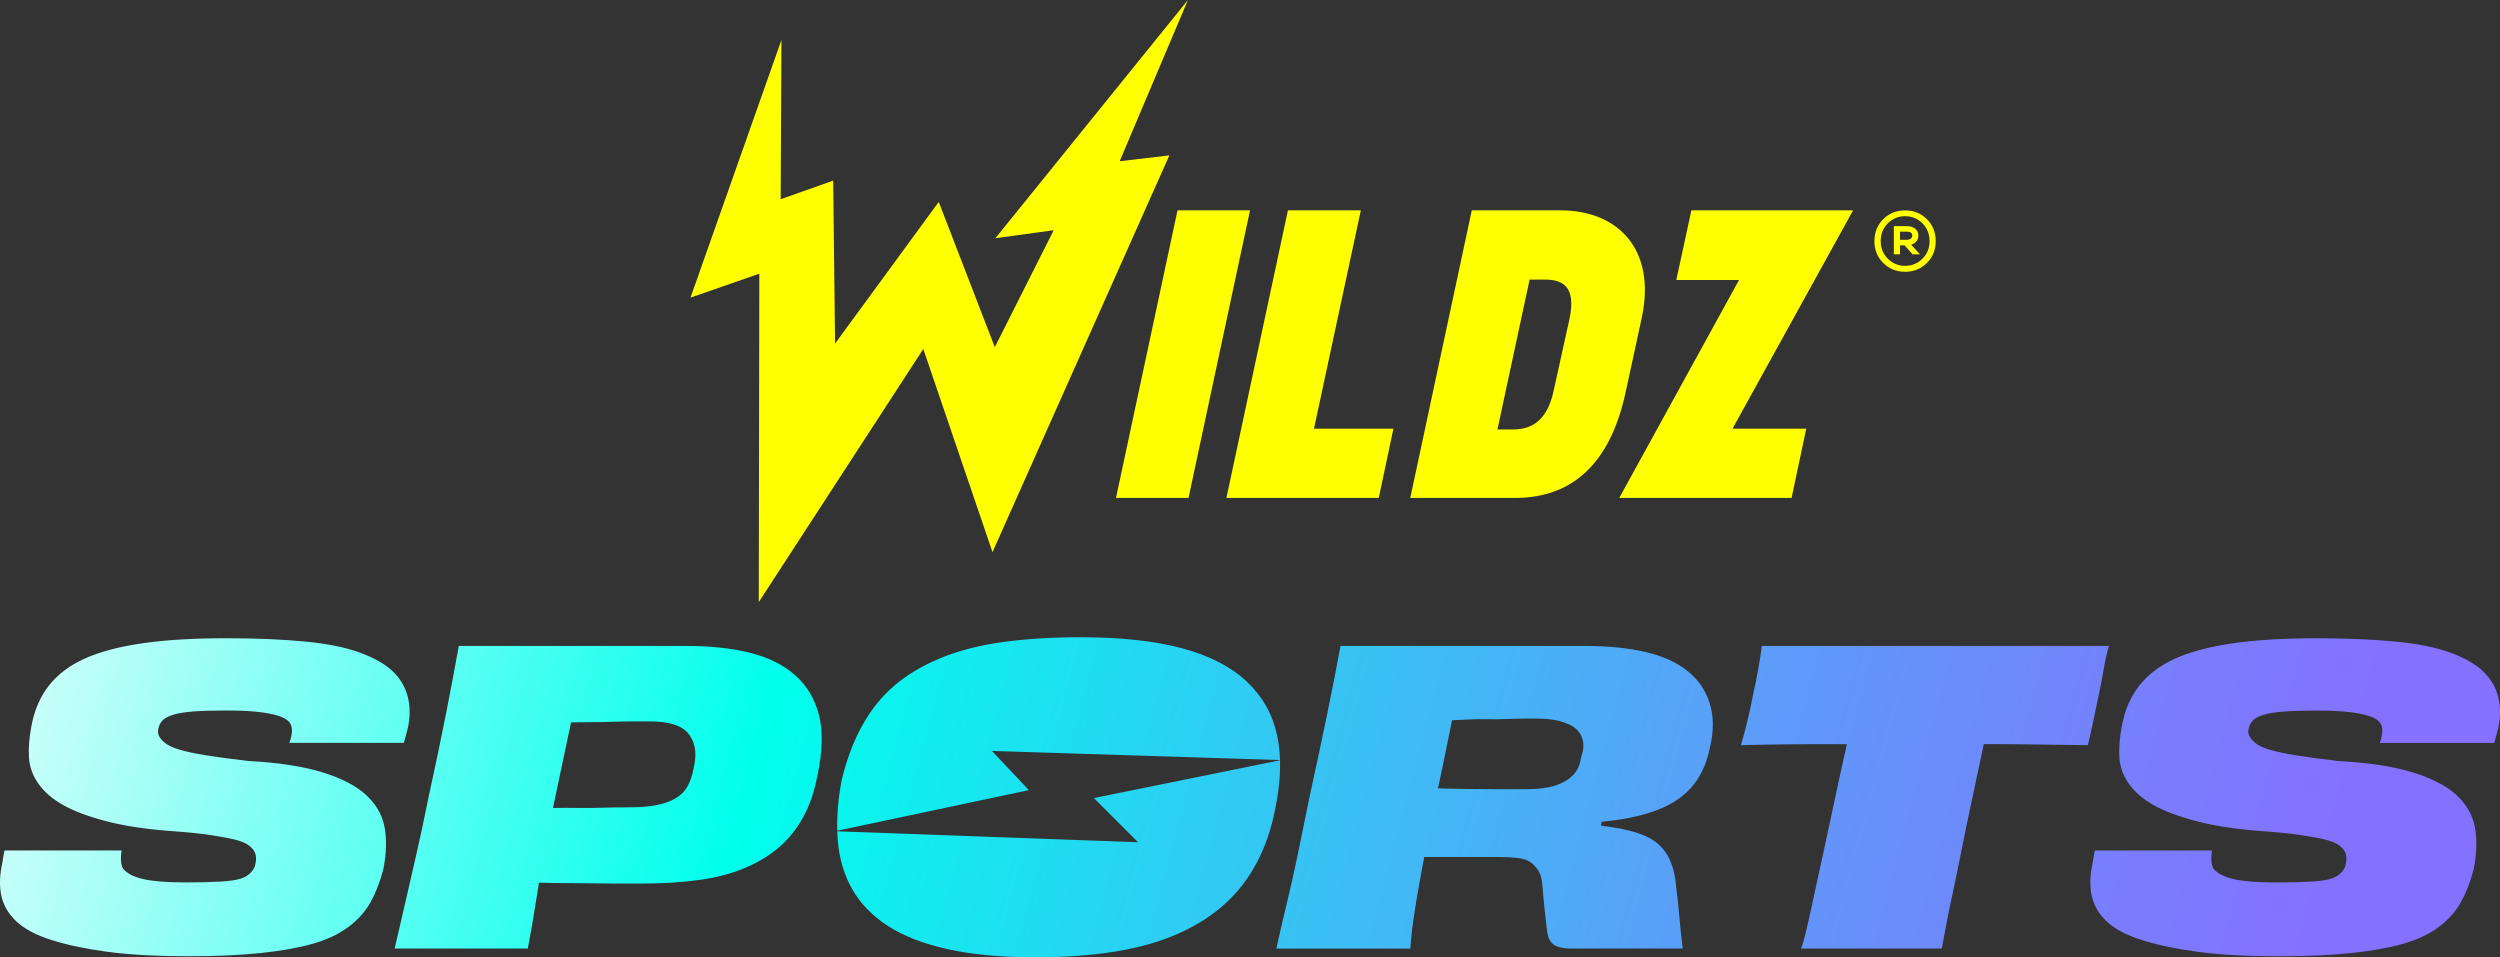 <?xml version="1.0" encoding="UTF-8"?>
<svg id="Layer_2" xmlns="http://www.w3.org/2000/svg" xmlns:xlink="http://www.w3.org/1999/xlink" viewBox="0 0 1144.7 438.32">
  <rect x="0" y="0" width="1144.7" height="438.32" fill="#333333" stroke="none"/>
  <defs>
    <style>
      .cls-1 {
        fill: url(#linear-gradient);
      }

      .cls-2 {
        fill: #ff0;
      }
    </style>
    <linearGradient id="linear-gradient" x1="1224.32" y1="539.12" x2="-31.35" y2="202.67" gradientUnits="userSpaceOnUse">
      <stop offset=".14" stop-color="#8571ff"/>
      <stop offset=".21" stop-color="#7a7cfd"/>
      <stop offset=".35" stop-color="#5d9bf9"/>
      <stop offset=".53" stop-color="#2fccf3"/>
      <stop offset=".69" stop-color="#00ffed"/>
      <stop offset=".98" stop-color="#e6fffb"/>
    </linearGradient>
  </defs>
  <g id="Layer_1-2" data-name="Layer_1">
    <g>
      <g>
        <g>
          <polygon class="cls-2" points="543.93 0 455.77 109.07 482.47 105.42 455.5 158.95 429.83 92.46 382.36 157.31 381.5 82.7 357.45 91.22 357.81 18.29 316.17 136.27 347.68 125.32 347.43 275.68 422.76 159.8 454.44 252.82 535.43 71.14 512.68 73.82 543.93 0"/>
          <g>
            <path class="cls-2" d="M544.19,227.99h-33.2l28.17-131.68h33.2l-28.16,131.68Z"/>
            <path class="cls-2" d="M631.31,227.99h-69.76l28.17-131.68h33.38l-21.45,99.97h36.37l-6.71,31.71Z"/>
            <path class="cls-2" d="M645.73,227.99l28.17-131.68h40.66c25.93,0,44.02,17.53,37.12,49.43l-7.27,33.57c-6.9,32.27-23.87,48.68-50.73,48.68h-47.94ZM700.38,128.01l-14.73,68.64h6.71c6.72,0,15.67-1.87,19.02-17.72l7.28-33.01c3.36-15.85-4.29-17.91-11.57-17.91h-6.72Z"/>
            <path class="cls-2" d="M820.33,227.99h-78.9l54.84-99.79h-28.72l6.9-31.89h74.05l-55.21,99.97h33.76l-6.72,31.71Z"/>
          </g>
        </g>
        <path class="cls-2" d="M882.25,100.32c2.71,2.67,4.07,6.03,4.07,10.1s-1.36,7.37-4.07,10.03c-2.71,2.67-6.03,4-9.96,4s-7.25-1.33-9.96-4c-2.71-2.67-4.07-6.01-4.07-10.03s1.36-7.44,4.07-10.1c2.71-2.67,6.03-4,9.96-4s7.25,1.33,9.96,4ZM880.25,118.46c2.18-2.18,3.26-4.85,3.26-8.03s-1.09-6-3.26-8.17c-2.18-2.18-4.83-3.26-7.96-3.26s-5.72,1.09-7.89,3.26c-2.18,2.18-3.26,4.9-3.26,8.17s1.09,5.86,3.26,8.03c2.18,2.18,4.81,3.26,7.89,3.26s5.79-1.09,7.96-3.26ZM875.09,112.04l4,4.42h-3.37l-3.65-4.14h-2.11v4.14h-2.81v-12.91h5.96c1.59,0,2.87.39,3.82,1.16.96.77,1.44,1.81,1.44,3.12,0,2.11-1.1,3.51-3.3,4.21ZM873.13,109.79c.75,0,1.35-.18,1.79-.53s.67-.81.67-1.37c0-1.22-.82-1.82-2.46-1.82h-3.16v3.72h3.16Z"/>
      </g>
      <path class="cls-1" d="M454.18,343.84l131.89,4.17c-.12-4.04-.56-7.84-1.33-11.42-2.1-9.67-6.78-17.89-14.04-24.67-7.27-6.77-17.16-11.83-29.66-15.15-12.51-3.33-28-4.99-46.48-4.99-12.94,0-24.76.74-35.48,2.22-10.72,1.48-20.24,3.94-28.55,7.39-8.32,3.45-15.37,7.67-21.16,12.66-5.79,4.99-10.69,11.12-14.69,18.39-4,7.27-7.11,15.59-9.33,24.95-1.53,8.17-2.18,15.82-1.98,22.98l87.73-18.58-16.9-17.94ZM167.36,363.75c-4.68-4.19-11.39-7.6-20.14-10.25-8.75-2.65-19.95-4.34-33.62-5.08-7.51-.86-13.95-1.72-19.31-2.59-5.36-.86-9.51-1.76-12.47-2.68-2.96-.92-5.11-1.97-6.47-3.14-1.36-1.17-2.25-2.28-2.68-3.33-.43-1.04-.46-2.19-.09-3.42.37-1.48,1.05-2.68,2.03-3.6.98-.92,2.55-1.72,4.71-2.4,2.15-.68,5.2-1.17,9.15-1.48,3.94-.31,8.93-.46,14.96-.46,6.77,0,12.19.28,16.26.83,4.07.55,7.21,1.29,9.42,2.22,2.22.92,3.56,2.17,4.16,3.69,1.04,2.67-.2,6.65-.79,8.09h52.44c.5-1.94,1.73-6.18,1.83-6.89,1.11-5.17,1.08-9.98-.09-14.41-1.17-4.43-3.48-8.28-6.93-11.55-3.45-3.26-8.44-6.1-14.97-8.5-6.53-2.4-14.96-4.09-25.31-5.08-10.35-.98-22.29-1.48-35.84-1.48-15.03,0-27.84.77-38.43,2.31-10.59,1.54-19.34,3.85-26.24,6.93-6.9,3.08-12.38,7.18-16.44,12.29-4.06,5.11-6.77,11.36-8.13,18.75-.99,5.17-1.36,9.92-1.11,14.23.25,4.31,1.69,8.35,4.34,12.1,2.65,3.76,6.43,7.02,11.36,9.79,4.92,2.77,11.51,5.24,19.77,7.39,8.25,2.16,18.29,3.67,30.11,4.53,7.02.49,12.99,1.11,17.92,1.85,4.93.74,8.78,1.48,11.55,2.22,2.77.74,4.86,1.73,6.28,2.96,1.41,1.23,2.25,2.56,2.49,3.97.25,1.42.18,2.8-.18,4.16-.12,1.11-.74,2.31-1.85,3.6-1.11,1.29-2.68,2.28-4.71,2.96-2.03.68-5.24,1.14-9.61,1.39-4.37.25-9.7.37-15.98.37-8.13,0-14.44-.49-18.94-1.48-4.5-.98-7.36-2.57-9.05-4.34-1.98-2.08-1.35-7.18-1.1-8.81H2.05c-.39,2.04-.96,5.06-.96,5.58-1.23,5.42-1.42,10.35-.55,14.78.86,4.43,3.11,8.41,6.74,11.92,3.63,3.51,9.02,6.41,16.17,8.68,7.14,2.28,15.76,4.09,25.86,5.45,10.1,1.35,22.42,2.03,36.95,2.03,12.68,0,23.74-.49,33.16-1.48,9.42-.99,17.37-2.4,23.83-4.25,6.47-1.85,11.89-4.4,16.26-7.67,4.37-3.26,7.76-7.05,10.16-11.36,2.4-4.31,4.34-9.3,5.82-14.96,1.48-7.39,1.66-13.92.55-19.58-1.11-5.66-4-10.59-8.68-14.78ZM364.07,309.16c-5.36-4.74-12.22-8.16-20.6-10.25-8.38-2.09-18.11-3.14-29.19-3.14h-104.2c-1.73,9.61-3.67,19.89-5.82,30.85-2.16,10.96-4.84,23.77-8.04,38.43-1.97,9.86-3.88,18.78-5.73,26.79-1.85,8.01-3.54,15.4-5.08,22.17-1.54,6.78-3.11,13.55-4.71,20.32h60.97c1.23-6.28,2.49-13.61,3.79-21.99.41-2.64.85-5.38,1.32-8.18,2.2.06,4.3.11,6.25.14,3.26.06,6.62.09,10.07.09s6.8.03,10.07.09c3.26.06,6.49.09,9.7.09h10.35c10.1,0,19.12-.55,27.07-1.66,7.94-1.11,14.99-2.98,21.15-5.63,6.16-2.65,11.39-5.88,15.7-9.7,4.31-3.82,7.91-8.41,10.81-13.76,2.89-5.36,5.02-11.67,6.37-18.94,2.34-10.96,2.55-20.14.65-27.53-1.91-7.39-5.54-13.45-10.9-18.2ZM317.61,351.74c-.62,3.45-1.6,6.31-2.96,8.59-1.36,2.28-3.27,4.1-5.73,5.45-2.47,1.36-5.39,2.34-8.78,2.96-3.39.62-7.55.92-12.47.92-4.06,0-8.07.06-12.01.18-3.94.12-7.64.16-11.09.09-3.45-.06-6.44-.06-8.96,0-.85.02-1.65.04-2.42.05,1.13-5.55,2.34-11.3,3.63-17.23,1.55-7.16,3.1-14.51,4.65-21.99,2.54-.06,5.48-.09,8.84-.09s6.9-.06,10.35-.18c3.45-.12,6.62-.18,9.51-.18h6.93c4.31,0,7.91.4,10.81,1.2,2.89.8,5.17,2.1,6.84,3.88,1.66,1.79,2.77,4.04,3.33,6.74.55,2.71.4,5.91-.46,9.61ZM586.08,348.12l-85.2,17.31,20.21,20.21-137.72-5.01c.04,1.38.11,2.75.22,4.1.68,8.38,2.89,15.86,6.65,22.45,3.76,6.59,9.21,12.2,16.36,16.82,7.14,4.62,16.29,8.16,27.44,10.63,11.15,2.46,24.42,3.7,39.83,3.7,13.8,0,26.15-.89,37.05-2.68,10.9-1.78,20.48-4.53,28.74-8.22,8.25-3.7,15.34-8.22,21.25-13.58,5.91-5.36,10.78-11.67,14.6-18.94,3.82-7.27,6.59-15.34,8.32-24.21,1.7-8.19,2.45-15.71,2.26-22.56ZM1143.8,318.86c-1.17-4.43-3.48-8.28-6.93-11.55-3.45-3.26-8.44-6.1-14.96-8.5-6.53-2.4-14.97-4.09-25.31-5.08-10.35-.98-22.29-1.48-35.84-1.48-15.03,0-27.84.77-38.43,2.31-10.59,1.54-19.34,3.85-26.23,6.93-6.9,3.08-12.38,7.18-16.44,12.29-4.06,5.11-6.77,11.36-8.13,18.75-.99,5.17-1.36,9.92-1.11,14.23.25,4.31,1.69,8.35,4.34,12.1,2.65,3.76,6.44,7.02,11.36,9.79,4.92,2.77,11.52,5.24,19.77,7.39,8.25,2.16,18.29,3.67,30.11,4.53,7.02.49,12.99,1.11,17.92,1.85,4.93.74,8.78,1.48,11.55,2.22,2.77.74,4.86,1.73,6.28,2.96,1.41,1.23,2.25,2.56,2.49,3.97.25,1.42.18,2.8-.18,4.16-.12,1.11-.74,2.31-1.85,3.6-1.11,1.29-2.68,2.28-4.71,2.96-2.03.68-5.24,1.14-9.61,1.39-4.37.25-9.7.37-15.98.37-8.13,0-14.44-.49-18.94-1.48-4.5-.98-7.36-2.57-9.05-4.34-1.98-2.08-1.35-7.18-1.1-8.81h-53.64c-.39,2.04-.96,5.06-.96,5.58-1.23,5.42-1.42,10.35-.55,14.78.86,4.43,3.11,8.41,6.74,11.92,3.63,3.51,9.02,6.41,16.17,8.68,7.14,2.28,15.76,4.09,25.86,5.45,10.1,1.35,22.42,2.03,36.95,2.03,12.68,0,23.74-.49,33.16-1.48,9.42-.99,17.37-2.4,23.83-4.25s11.88-4.4,16.26-7.67c4.37-3.26,7.76-7.05,10.16-11.36,2.4-4.31,4.34-9.3,5.82-14.96,1.48-7.39,1.66-13.92.55-19.58-1.11-5.66-4-10.59-8.68-14.78-4.68-4.19-11.39-7.6-20.14-10.25-8.75-2.65-19.95-4.34-33.62-5.08-7.51-.86-13.95-1.72-19.31-2.59-5.36-.86-9.51-1.76-12.47-2.68-2.96-.92-5.11-1.97-6.47-3.14-1.36-1.17-2.25-2.28-2.68-3.33-.43-1.04-.46-2.19-.09-3.42.37-1.48,1.04-2.68,2.03-3.6.98-.92,2.55-1.72,4.71-2.4,2.15-.68,5.2-1.17,9.15-1.48,3.94-.31,8.93-.46,14.97-.46,6.77,0,12.19.28,16.26.83,4.07.55,7.21,1.29,9.42,2.22,2.22.92,3.56,2.17,4.16,3.69,1.04,2.67-.2,6.65-.79,8.09h52.44c.5-1.94,1.73-6.18,1.83-6.89,1.11-5.17,1.08-9.98-.09-14.41ZM961,318.12c.86-4.06,1.63-8.1,2.31-12.1.68-4,1.45-7.42,2.31-10.25h-158.89c-.37,2.83-.92,6.34-1.66,10.53-.74,4.19-1.54,8.13-2.4,11.82-.74,3.94-1.6,7.98-2.59,12.1-.99,4.13-1.97,7.79-2.96,10.99,14.78-.37,29.07-.52,42.86-.46,1.92,0,3.8.02,5.66.02-.1.45-.2.91-.3,1.36-1.97,8.75-3.82,17.21-5.54,25.4-1.73,8.19-3.39,15.92-4.99,23.19-1.6,7.27-3.02,13.8-4.25,19.58-1.23,5.79-2.34,10.81-3.33,15.06-.99,4.25-1.85,7.24-2.59,8.96h64.48c.37-1.85.92-4.83,1.66-8.96.74-4.13,1.76-9.17,3.05-15.15,1.29-5.97,2.65-12.53,4.06-19.68,1.41-7.14,2.99-14.75,4.71-22.82,1.72-8.07,3.51-16.47,5.36-25.22.12-.59.24-1.19.37-1.78,6.26,0,12.76.03,19.49.12,9.42.12,18.81.25,28.17.37.74-3.08,1.57-6.77,2.49-11.09.92-4.31,1.76-8.31,2.49-12.01ZM772.69,307.22c-4.93-3.94-11.33-6.84-19.21-8.68-7.88-1.85-17.18-2.77-27.9-2.77h-111.78c-1.85,9.98-3.88,20.35-6.1,31.13-2.22,10.78-4.93,23.49-8.13,38.15-1.97,9.86-3.79,18.75-5.45,26.7-1.66,7.94-3.32,15.33-4.99,22.17-1.66,6.84-3.23,13.64-4.71,20.42h61.34c.37-5.91,1.29-13.24,2.77-21.99,1.05-6.19,2.25-12.84,3.6-19.95h32.79c4.07,0,7.42.16,10.07.46,2.65.31,4.68,1.02,6.1,2.12,1.41,1.11,2.59,2.46,3.51,4.06.92,1.6,1.48,3.85,1.66,6.74.18,2.9,1.85,19.77,2.4,22.17.55,2.4,1.69,4.06,3.42,4.99,1.72.92,4.19,1.39,7.39,1.39h50.99c-.25-1.85-.53-4.28-.83-7.3-.31-3.02-.62-6.28-.92-9.79-.31-3.51-.71-7.11-1.2-10.81-.49-6.28-1.88-11.3-4.16-15.06-2.28-3.76-5.54-6.59-9.79-8.5-4.25-1.91-9.88-3.35-16.91-4.34-1.16-.16-2.39-.32-3.65-.48l.35-1.77c2.58-.26,5.04-.55,7.36-.89,8.37-1.23,15.46-3.17,21.25-5.82,5.79-2.65,10.41-6.22,13.86-10.72,3.45-4.49,5.85-10.13,7.2-16.9,1.72-7.39,1.66-14.04-.18-19.95-1.85-5.91-5.24-10.84-10.16-14.78ZM723.92,346.94c-.49,3.45-1.79,6.19-3.88,8.22-2.1,2.03-4.83,3.57-8.22,4.62-3.39,1.05-7.79,1.57-13.21,1.57h-14.13c-4.37,0-8.47-.03-12.29-.09-3.82-.06-7.27-.12-10.35-.19-1.24-.02-2.37-.06-3.4-.12.72-3.47,1.45-6.96,2.2-10.5,1.45-6.84,2.86-13.73,4.24-20.65,1.91-.07,4.04-.17,6.38-.31,3.08-.18,6.19-.25,9.33-.18,3.14.06,6.19.03,9.15-.09,2.96-.12,5.73-.18,8.31-.18h5.91c4.06,0,7.54.4,10.44,1.2,2.89.8,5.17,1.85,6.84,3.14s2.8,3.08,3.42,5.36c.61,2.28.37,5.02-.74,8.22Z"/>
    </g>
  </g>
</svg>